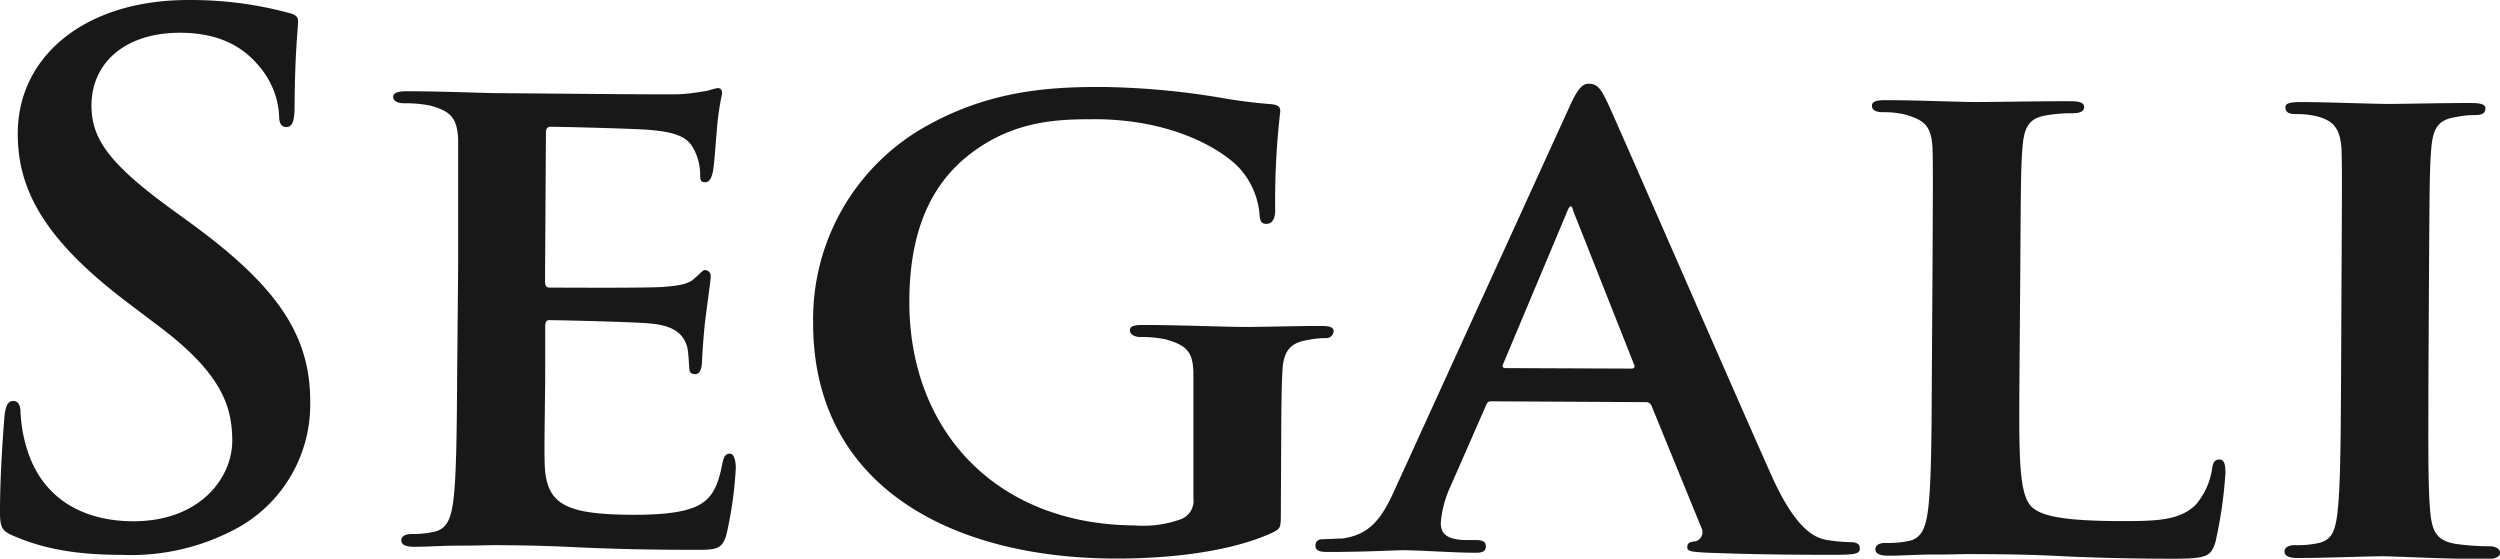 <svg xmlns="http://www.w3.org/2000/svg" width="107.8mm" height="24.09mm" viewBox="0 0 305.58 68.28"><defs><style>.a{fill:#181818;}</style></defs><title>Kreslicí plátno 1</title><path class="a" d="M1.7,65.52c-1.44-.62-1.71-1-1.7-3,0-4.76.42-10,.52-11.34S.89,49,1.62,49s.9.78.89,1.47a18.14,18.14,0,0,0,.79,4.43c2,6.41,7.29,8.78,12.9,8.81,8.15.05,12.16-5.21,12.19-9.8,0-4.24-1.31-8.23-8.79-13.9l-4.15-3.14C5.53,29.34,2.13,23.26,2.17,16.25,2.22,6.72,10.59-.07,23.17,0a45.55,45.55,0,0,1,12,1.54c.81.18,1.26.44,1.26,1,0,1.12-.38,3.63-.42,10.39,0,1.9-.29,2.59-1,2.59s-.9-.53-.9-1.56a10.15,10.15,0,0,0-2.32-5.73C30.47,6.62,27.86,4,22,4c-6.7,0-10.79,3.66-10.82,8.86,0,4,2,7,9.53,12.52l2.52,1.83C34.11,35.13,38,41.13,37.92,49.36a17.24,17.24,0,0,1-8.59,15,27.14,27.14,0,0,1-14.42,3.46C9.66,67.81,5.59,67.19,1.7,65.52Z"/><path class="a" d="M56,32.49C56,21.32,56,19.24,56,16.9c-.17-2.51-.89-3.29-3.42-4a15.3,15.3,0,0,0-3.17-.28c-.81,0-1.35-.27-1.35-.79s.64-.69,1.81-.68c4.17,0,9.24.23,11.5.24,2.54,0,20.19.2,21.73.12s2.72-.33,3.36-.41a8.92,8.92,0,0,1,1.26-.34c.46,0,.55.35.54.7a31.7,31.7,0,0,0-.66,4.75c-.09.78-.29,4-.48,4.85-.09.35-.28,1.21-.91,1.21s-.63-.35-.63-1A6.68,6.68,0,0,0,85,18.62c-.62-1.3-1.25-2.34-5.23-2.71-1.36-.18-10.87-.41-12.5-.42-.36,0-.54.26-.54.69l-.11,18.19c0,.43.09.78.54.78,1.81,0,12.14.07,14-.09s3.08-.33,3.81-1.11c.63-.51.91-1,1.27-.94a.71.71,0,0,1,.63.78c0,.43-.19,1.64-.67,5.36-.18,1.48-.38,4.42-.39,4.94s-.1,1.64-.82,1.64c-.54,0-.72-.27-.72-.61-.09-.78-.08-1.73-.26-2.69-.44-1.47-1.43-2.6-4.42-2.88-1.45-.18-10.5-.41-12.49-.42-.36,0-.46.35-.46.78l0,5.89c0,2.51-.14,8.74-.06,10.91.15,5,2.59,6.16,10.74,6.21,2.08,0,5.43-.06,7.52-.91s2.91-2.41,3.47-5.44c.18-.78.37-1.12.91-1.12s.72,1,.72,1.74a48,48,0,0,1-1.14,8.13c-.55,1.9-1.28,1.9-4.26,1.88-6,0-10.78-.15-14.67-.34s-6.88-.21-9.24-.23c-.9,0-2.62.07-4.52.06s-3.9.15-5.53.14c-1,0-1.53-.26-1.53-.78,0-.35.27-.78,1.27-.78A12.06,12.06,0,0,0,53.05,65c1.63-.34,2.09-1.72,2.37-3.88.38-3.12.42-8.92.46-15.67Z"/><path class="a" d="M156.56,62.5c0,2,0,2.08-1,2.59-5.36,2.48-13.24,3.22-19.49,3.18-19.56-.11-36.8-8.69-36.68-29a27,27,0,0,1,14.08-24c7.63-4.2,14.78-4.68,21.48-4.64a94.11,94.11,0,0,1,14.12,1.29,63.78,63.78,0,0,0,6.33.81c.91.1,1.09.36,1.09.88a94.47,94.47,0,0,0-.62,12.11c0,1.13-.46,1.65-1.09,1.64s-.72-.35-.81-.95a9.57,9.57,0,0,0-2.68-6.08C148.94,18,143,14.62,134,14.57c-4.34,0-9.87,0-15.41,4.24-4.46,3.44-7.39,8.88-7.44,17.89-.09,15.84,10.53,27.42,27.55,27.52a13.62,13.62,0,0,0,5.62-.75,2.41,2.41,0,0,0,1.55-2.59l0-6.75c0-3.64,0-6.41,0-8.66-.07-2.51-.89-3.3-3.42-4a14.27,14.27,0,0,0-3.07-.28c-.73,0-1.27-.35-1.27-.79,0-.6.64-.69,1.73-.68,4.16,0,9.87.23,12.22.24,2.53,0,6.7-.13,9.33-.12,1.08,0,1.63.1,1.62.7a.91.91,0,0,1-1,.78,11.32,11.32,0,0,0-2.17.24c-2.18.34-3,1.37-3.1,4-.11,2.25-.12,5.2-.14,8.83Z"/><path class="a" d="M182.35,49.05c-.45,0-.54.09-.72.52l-4.32,9.85a13.07,13.07,0,0,0-1.2,4.49c0,1.3.71,2.08,3.16,2.1h1.17c1,0,1.18.35,1.18.78,0,.61-.46.78-1.27.77-2.63,0-6.34-.29-8.88-.31-.81,0-5.07.23-9.23.21-1,0-1.45-.18-1.45-.79,0-.43.28-.78.91-.77s1.63-.08,2.36-.08c3.62-.49,5-2.74,6.64-6.45l21.09-46.21c.92-2.07,1.56-2.94,2.37-2.93,1.18,0,1.54.7,2.35,2.35,1.87,4.08,15,34.29,20,45.49,3,6.69,5.3,7.65,6.74,7.92a20.91,20.91,0,0,0,3,.28q1.1,0,1.08.78c0,.61-.45.78-3.44.76-2.81,0-8.6,0-15.3-.26-1.45-.09-2.36-.1-2.35-.62s.18-.69,1-.77a1.15,1.15,0,0,0,.73-1.64l-6.07-14.85a.76.76,0,0,0-.81-.52Zm17.05-4c.36,0,.45-.17.36-.43L192.35,25.9c-.09-.26-.17-.69-.35-.69s-.37.43-.46.69l-7.8,18.57c-.19.35,0,.52.27.52Z"/><path class="a" d="M246.84,46.56c-.06,9.44-.08,14.12,1.63,15.51,1.35,1.14,4.43,1.59,10.59,1.62,4.25,0,7.33,0,9.33-2a8.7,8.7,0,0,0,2-4.41c.1-.69.28-1.12.91-1.12s.72.78.72,1.65a53.91,53.91,0,0,1-1.23,8.48c-.55,1.64-.92,2-5.08,2-5.7,0-10.32-.14-14.3-.34s-7.34-.21-10.6-.23c-.9,0-2.62.07-4.53.06s-3.89.15-5.52.14c-1,0-1.54-.27-1.53-.79,0-.34.27-.78,1.27-.77a12.12,12.12,0,0,0,2.81-.24c1.63-.34,2.09-1.72,2.37-3.89.38-3.11.42-8.91.45-15.67l.08-13c.06-11.17.07-13.25,0-15.58-.17-2.52-.89-3.3-3.42-4a11.19,11.19,0,0,0-2.63-.27c-.9,0-1.35-.27-1.35-.79s.55-.69,1.72-.68c3.72,0,8.79.22,11,.23,1.9,0,8.42-.12,11.5-.1,1.18,0,1.72.18,1.72.7s-.46.77-1.46.77a17.84,17.84,0,0,0-3.08.24c-2.17.34-2.81,1.37-3,4-.19,2.33-.2,4.41-.27,15.58Z"/><path class="a" d="M286.21,33.8c.06-11.17.07-13.25,0-15.59-.17-2.51-1-3.38-2.7-3.91a10.18,10.18,0,0,0-2.89-.36c-.82,0-1.27-.18-1.27-.88,0-.43.64-.6,1.91-.59,3,0,8.42.22,10.68.23,2,0,7.16-.13,10.24-.11,1,0,1.62.18,1.62.61,0,.69-.46.86-1.27.86a11.78,11.78,0,0,0-2.36.25c-2.17.33-2.81,1.37-3,4-.19,2.34-.2,4.42-.27,15.59l-.07,13c0,7.1-.08,13,.27,16.11.26,2,.8,3.12,3.15,3.48a31.46,31.46,0,0,0,4.07.28c.91,0,1.27.44,1.27.79,0,.52-.64.77-1.55.77-5.25,0-10.68-.32-12.85-.34-1.81,0-7.25.22-10.42.21-1,0-1.54-.27-1.53-.79,0-.35.27-.78,1.27-.78a12.06,12.06,0,0,0,2.81-.24c1.63-.34,2.09-1.37,2.37-3.54.38-3,.42-8.91.46-16Z"/></svg>